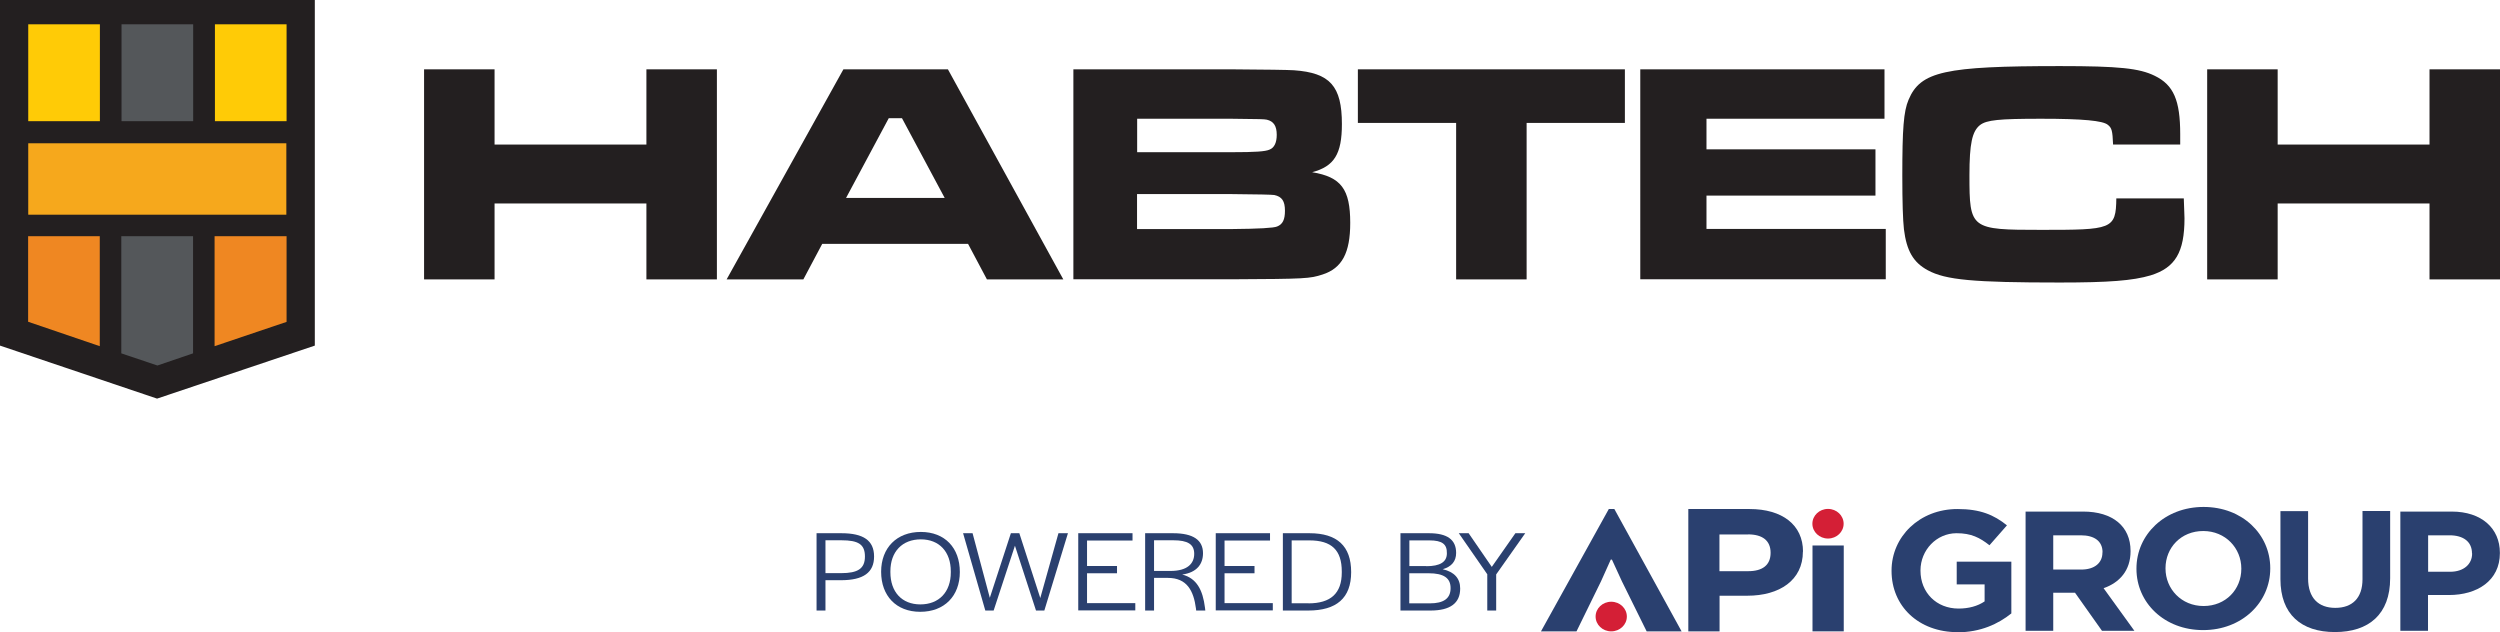 <svg data-name="Layer 1" xmlns="http://www.w3.org/2000/svg" version="1.1" viewBox="0 0 216 54.62" preserveAspectRatio="xMinYMin">
  <defs>
    <style>
      .cls-1 {
        fill: #54575a;
      }

      .cls-1, .cls-2, .cls-3, .cls-4, .cls-5, .cls-6, .cls-7 {
        stroke-width: 0px;
      }

      .cls-2 {
        fill: #d41f36;
      }

      .cls-3 {
        fill: #ffcb06;
      }

      .cls-4 {
        fill: #231f20;
      }

      .cls-5 {
        fill: #2a406f;
      }

      .cls-6 {
        fill: #ef8722;
      }

      .cls-7 {
        fill: #f6a81c;
      }
    </style>
  </defs>
  <g>
    <g>
      <path class="cls-4" d="M42.73,5.99v6.5h13.12v-6.5h6.09v18.15h-6.09v-6.56h-13.12v6.56h-6.09V5.99h6.09Z"/>
      <path class="cls-4" d="M83.64,21.07h-12.6l-1.63,3.07h-6.63l10.09-18.15h9.03l9.97,18.15h-6.6l-1.63-3.07ZM77.93,10.21h-1.14l-3.69,6.89h8.52l-3.69-6.89Z"/>
      <path class="cls-4" d="M92.73,5.99h13.69q4.51.03,5.37.08c3.12.22,4.15,1.36,4.15,4.65,0,2.59-.66,3.65-2.57,4.16,2.51.41,3.29,1.47,3.29,4.38,0,2.59-.71,3.92-2.4,4.46-1.09.35-1.4.38-7.8.41h-13.72V5.99ZM106.42,13.15c2.06,0,2.89-.06,3.26-.22.43-.16.63-.63.63-1.28,0-.76-.26-1.17-.86-1.31-.31-.05-.4-.05-3.03-.08h-8.17v2.89h8.17ZM106.45,19.79q3.46-.03,3.89-.22c.49-.19.68-.6.68-1.36,0-.84-.26-1.22-.92-1.36q-.29-.05-3.66-.08h-8.2v3.02h8.2Z"/>
      <path class="cls-4" d="M140.39,5.99v4.63h-8.49v13.52h-6.09v-13.52h-8.49v-4.63h23.06Z"/>
      <path class="cls-4" d="M162.82,5.99v4.27h-15.38v2.64h14.6v4h-14.6v2.88h15.49v4.35h-21.21V5.99h21.09Z"/>
      <path class="cls-4" d="M188.68,17.15c.03,1.03.06,1.44.06,1.71,0,2.94-.8,4.27-2.92,4.93-1.54.46-3.63.62-7.86.62-7.46,0-9.86-.22-11.4-1.06-1.26-.68-1.83-1.69-2.06-3.54-.09-.82-.14-2.31-.14-4.63,0-4.05.11-5.55.54-6.56,1.03-2.45,3.12-2.91,13.09-2.91,5.09,0,6.86.19,8.18.84,1.63.79,2.2,2.12,2.2,5.04v.9h-5.8c-.05-1.2-.11-1.44-.46-1.71-.43-.35-2.11-.52-5.77-.52s-4.69.11-5.26.54c-.69.54-.92,1.61-.92,4.35,0,4.65.09,4.71,6.2,4.71s6.46-.03,6.49-2.72h5.83Z"/>
      <path class="cls-4" d="M196.79,5.99v6.5h13.12v-6.5h6.09v18.15h-6.09v-6.56h-13.12v6.56h-6.09V5.99h6.09Z"/>
    </g>
    <polygon class="cls-4" points="27.2 29.86 13.57 34.44 0 29.86 0 0 27.2 0 27.2 29.86"/>
    <rect class="cls-1" x="10.5" y="2.1" width="6.19" height="8.37"/>
    <polygon class="cls-1" points="16.68 30.53 13.6 31.58 10.48 30.53 10.48 20.41 16.68 20.41 16.68 30.53"/>
    <g>
      <rect class="cls-7" x="2.44" y="12.38" width="22.3" height="6.17"/>
      <rect class="cls-3" x="2.44" y="2.1" width="6.19" height="8.37"/>
      <rect class="cls-3" x="18.57" y="2.1" width="6.19" height="8.37"/>
      <polygon class="cls-6" points="8.62 29.91 2.43 27.8 2.43 20.41 8.62 20.41 8.62 29.91"/>
      <polygon class="cls-6" points="24.76 27.81 18.54 29.91 18.54 20.41 24.76 20.41 24.76 27.81"/>
    </g>
  </g>
  <g>
    <path class="cls-5" d="M155.77,47.66c0,2.48-2.03,3.81-4.8,3.81h-2.4v3.08h-2.7v-10.57h5.29c2.83,0,4.62,1.37,4.62,3.68ZM151.02,46.18h-2.46v3.17h2.48c1.25,0,1.94-.53,1.94-1.59s-.71-1.59-1.95-1.59Z"/>
    <path class="cls-5" d="M139.17,48.35l-.84,1.87-2.12,4.33h-3.07l5.86-10.57h.48l5.81,10.57h-3.02l-2.14-4.33-.86-1.87h-.11Z"/>
    <path class="cls-5" d="M156.6,54.55v-7.42h2.7v7.42h-2.7Z"/>
    <ellipse class="cls-2" cx="157.94" cy="45.25" rx="1.35" ry="1.28"/>
    <ellipse class="cls-2" cx="139.21" cy="53.27" rx="1.35" ry="1.28"/>
    <path class="cls-5" d="M169.15,54.62c-3.39,0-5.72-2.25-5.72-5.29v-.03c0-2.93,2.41-5.32,5.7-5.32,1.96,0,3.14.5,4.27,1.41l-1.51,1.72c-.84-.66-1.58-1.04-2.84-1.04-1.74,0-3.12,1.46-3.12,3.21v.03c0,1.88,1.37,3.27,3.29,3.27.87,0,1.65-.21,2.25-.62v-1.47h-2.41v-1.96h4.72v4.47c-1.12.9-2.66,1.63-4.65,1.63Z"/>
    <path class="cls-5" d="M181.61,54.5l-2.33-3.29h-1.88v3.29h-2.39v-10.3h4.97c2.56,0,4.1,1.28,4.1,3.4v.03c0,1.66-.95,2.71-2.33,3.19l2.66,3.68h-2.8ZM181.66,47.72c0-.97-.71-1.47-1.88-1.47h-2.38v2.96h2.42c1.17,0,1.83-.59,1.83-1.46v-.03Z"/>
    <path class="cls-5" d="M190.35,54.44c-3.36,0-5.76-2.37-5.76-5.29v-.03c0-2.93,2.44-5.32,5.8-5.32s5.76,2.37,5.76,5.29v.03c0,2.93-2.44,5.32-5.8,5.32ZM193.65,49.12c0-1.76-1.37-3.24-3.29-3.24s-3.26,1.44-3.26,3.21v.03c0,1.76,1.37,3.24,3.29,3.24s3.26-1.44,3.26-3.21v-.03Z"/>
    <path class="cls-5" d="M201.74,54.61c-2.92,0-4.71-1.54-4.71-4.57v-5.88h2.39v5.82c0,1.68.89,2.54,2.35,2.54s2.35-.84,2.35-2.47v-5.9h2.39v5.81c0,3.12-1.85,4.65-4.77,4.65Z"/>
    <path class="cls-5" d="M211.6,51.41h-1.82v3.09h-2.39v-10.3h4.44c2.59,0,4.16,1.46,4.16,3.56v.03c0,2.38-1.96,3.62-4.4,3.62ZM213.58,47.81c0-1.01-.75-1.56-1.94-1.56h-1.85v3.15h1.9c1.2,0,1.9-.68,1.9-1.56v-.03Z"/>
    <g>
      <path class="cls-5" d="M70.55,46.07h2.15c1.9,0,2.82.63,2.82,2.01s-.91,2.05-2.86,2.05h-1.34v2.62h-.77v-6.68ZM72.67,49.52c1.45,0,2.06-.39,2.06-1.44s-.57-1.4-2.03-1.4h-1.38v2.84h1.35Z"/>
      <path class="cls-5" d="M76.13,49.4c0-2.07,1.35-3.44,3.43-3.44s3.37,1.38,3.37,3.46-1.34,3.44-3.42,3.44-3.38-1.38-3.38-3.46ZM82.15,49.45v-.08c0-1.7-1-2.77-2.59-2.77s-2.63,1.05-2.63,2.76v.08c0,1.7.99,2.78,2.59,2.78s2.63-1.06,2.63-2.77Z"/>
      <path class="cls-5" d="M83.2,46.07h.83l1.49,5.58,1.82-5.58h.73l1.81,5.6,1.57-5.6h.82l-2.04,6.68h-.72l-1.82-5.6-1.84,5.6h-.72l-1.92-6.68Z"/>
      <path class="cls-5" d="M93.15,46.07h4.7v.63h-3.93v2.2h2.59v.63h-2.59v2.58h4.17v.63h-4.93v-6.68Z"/>
      <path class="cls-5" d="M98.95,46.07h2.4c1.76,0,2.59.6,2.59,1.73,0,.93-.53,1.67-1.8,1.84,1.25.32,1.78,1.33,1.97,2.86l.03.25h-.79l-.02-.18c-.2-1.53-.78-2.64-2.42-2.64h-1.2v2.82h-.77v-6.68ZM101.13,49.33c1.48,0,2.05-.65,2.05-1.48s-.56-1.17-1.81-1.17h-1.66v2.65h1.41Z"/>
      <path class="cls-5" d="M105.03,46.07h4.7v.63h-3.93v2.2h2.59v.63h-2.59v2.58h4.17v.63h-4.93v-6.68Z"/>
      <path class="cls-5" d="M110.84,46.07h2.3c2.38,0,3.6,1.1,3.6,3.36s-1.28,3.32-3.71,3.32h-2.19v-6.68ZM113.05,52.13c1.92,0,2.88-.86,2.88-2.67v-.08c0-1.86-.89-2.69-2.8-2.69h-1.53v5.43h1.45Z"/>
      <path class="cls-5" d="M120.99,46.07h2.48c1.56,0,2.34.55,2.34,1.7,0,.72-.39,1.19-1.16,1.41.99.23,1.51.78,1.51,1.67,0,1.27-.87,1.9-2.56,1.9h-2.6v-6.68ZM123.23,48.92c1.2,0,1.78-.37,1.78-1.11.02-.79-.4-1.12-1.51-1.12h-1.73v2.22h1.47ZM123.54,52.13c1.19,0,1.79-.42,1.79-1.31.01-.88-.6-1.29-1.89-1.29h-1.68v2.6h1.79Z"/>
      <path class="cls-5" d="M128.51,49.63l-2.47-3.56h.85l2,2.91,2.04-2.91h.85l-2.51,3.56v3.12h-.77v-3.12Z"/>
    </g>
  </g>
</svg>
